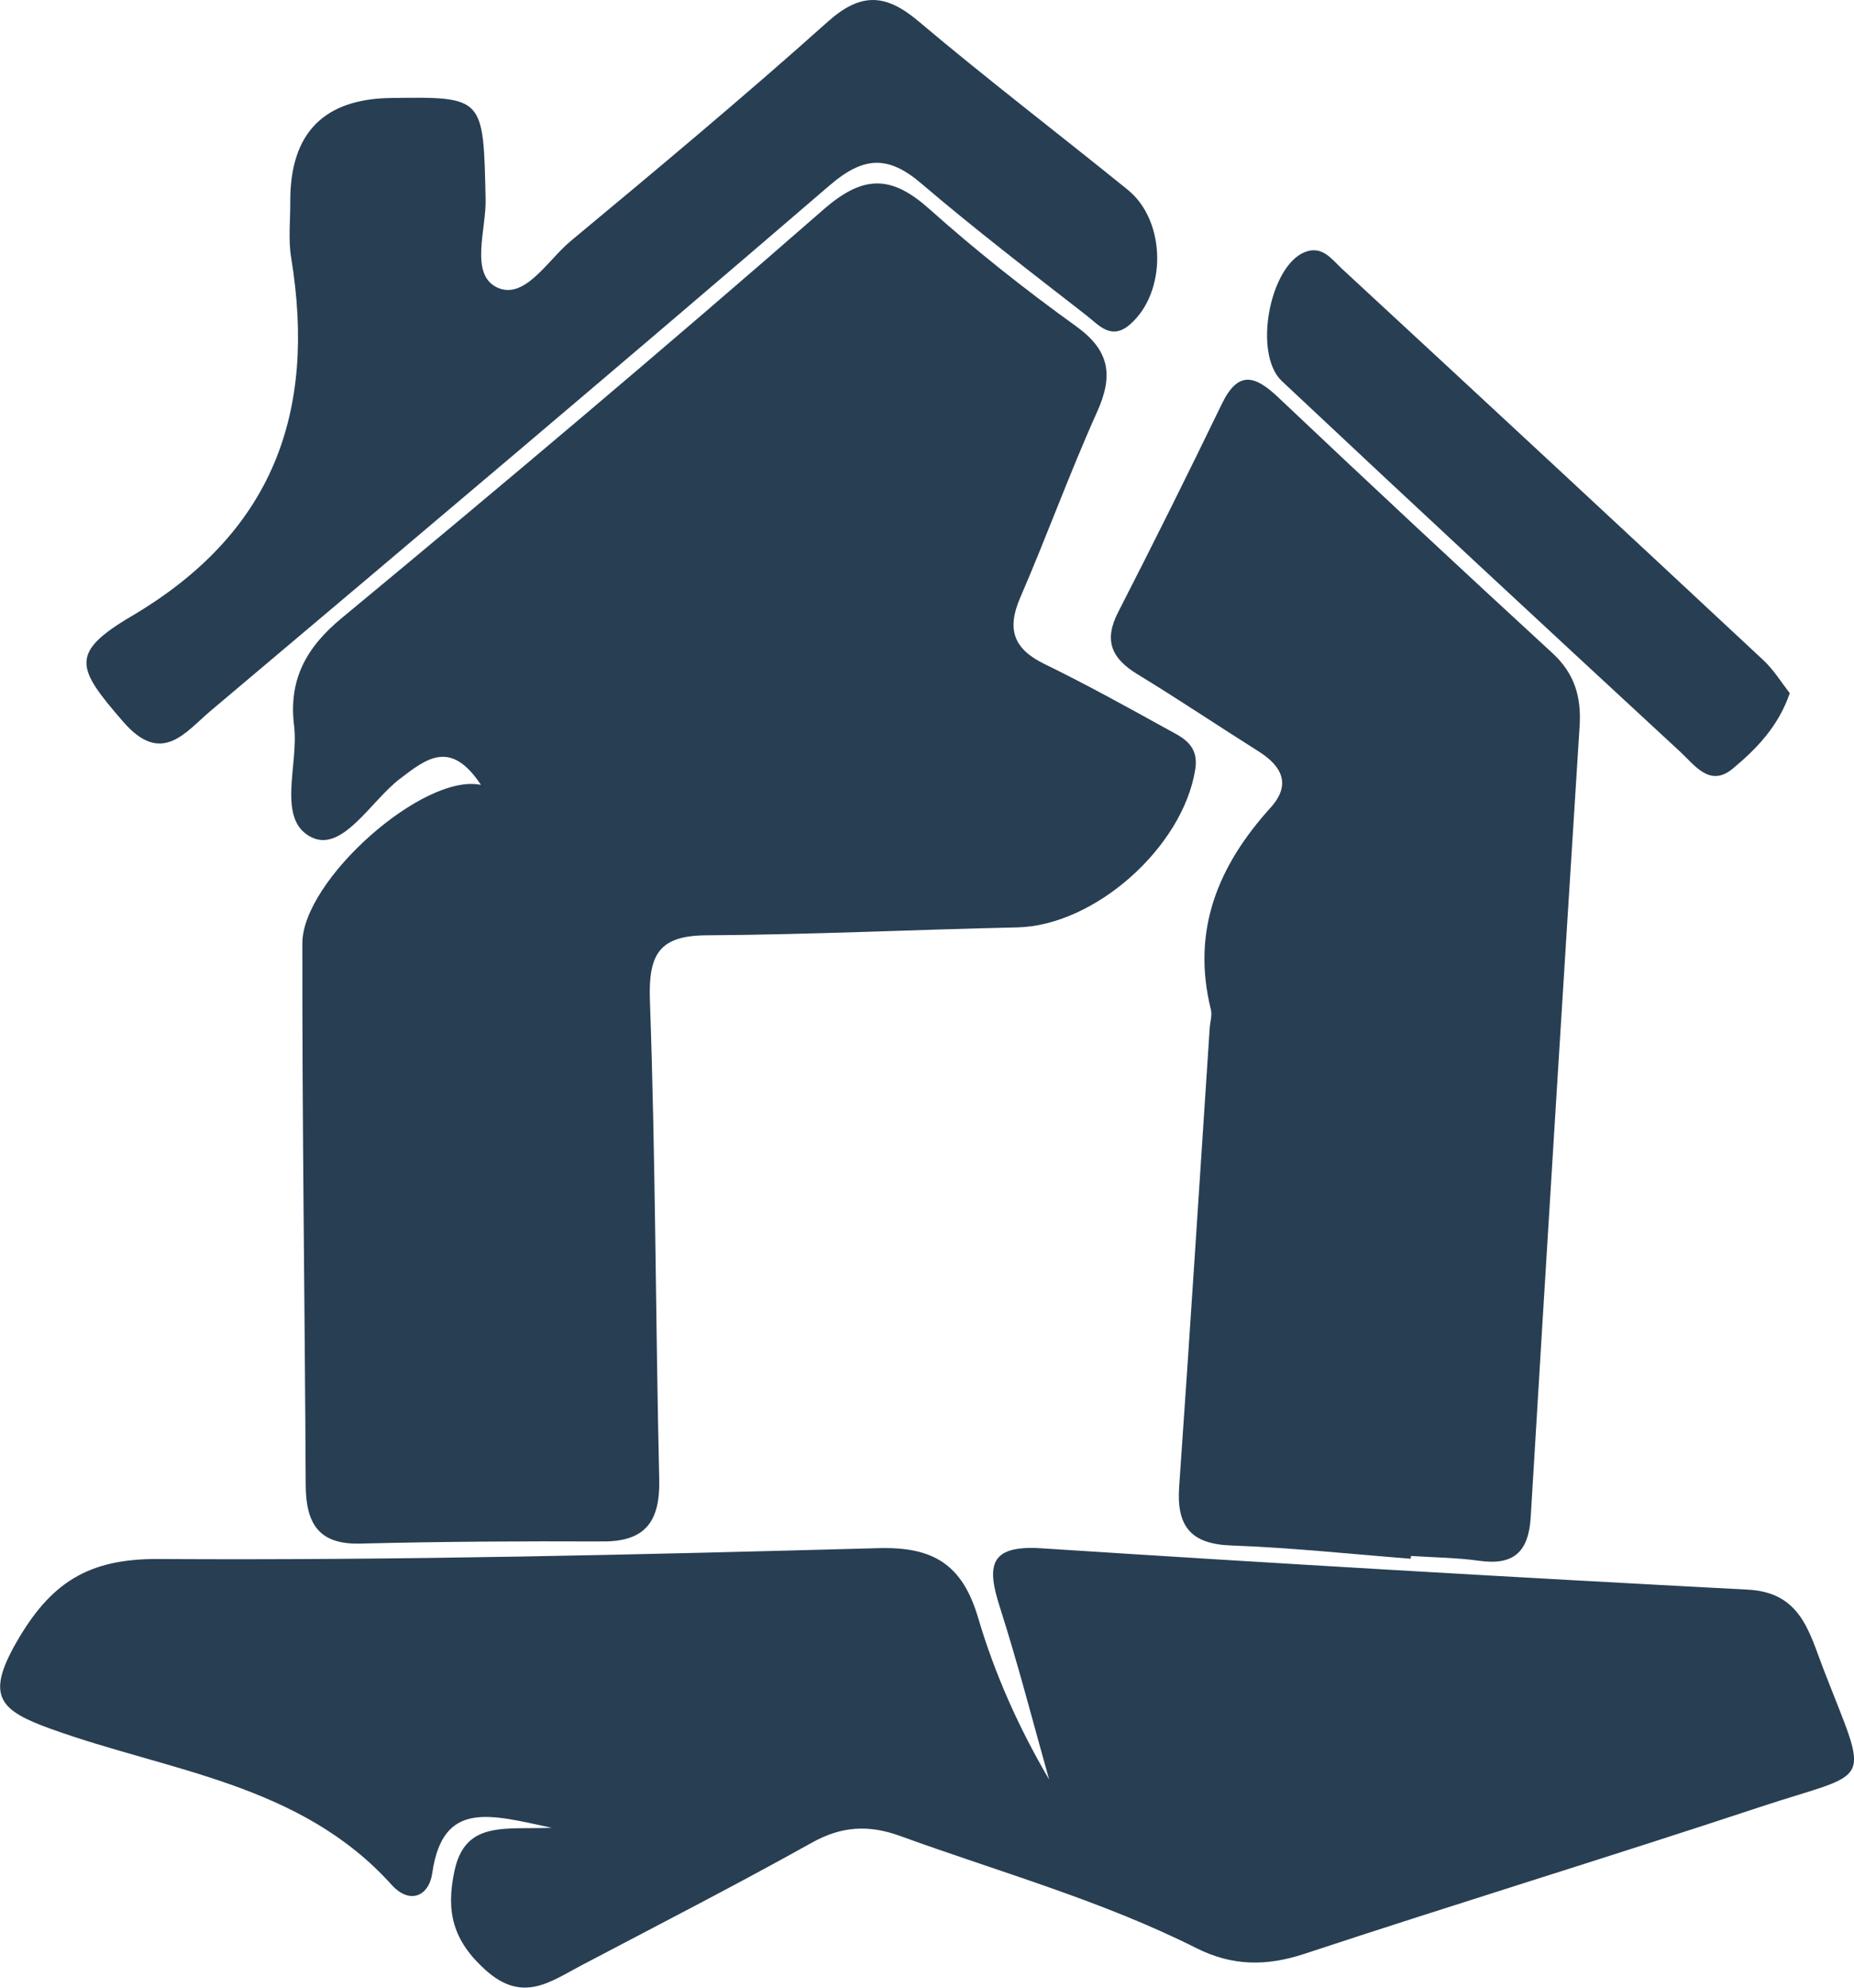 <svg width="56" height="60" viewBox="0 0 56 60" fill="none" xmlns="http://www.w3.org/2000/svg">
<g clip-path="url(#clip0_652_2565)">
<path d="M14.524 23.688C13.611 22.313 12.885 22.892 12.069 23.517C11.197 24.186 10.347 25.732 9.411 25.275C8.339 24.75 9.027 23.079 8.884 21.918C8.711 20.535 9.23 19.557 10.324 18.655C15.224 14.6 20.085 10.504 24.875 6.324C26.093 5.258 26.939 5.296 28.079 6.316C29.485 7.572 30.974 8.749 32.504 9.849C33.527 10.584 33.632 11.338 33.136 12.438C32.305 14.284 31.617 16.192 30.812 18.049C30.402 19.001 30.62 19.587 31.534 20.037C32.775 20.642 33.986 21.308 35.196 21.978C35.666 22.241 36.226 22.443 36.102 23.227C35.73 25.576 33.068 27.94 30.733 27.994C27.605 28.062 24.477 28.214 21.345 28.233C19.924 28.241 19.581 28.789 19.63 30.194C19.803 35.01 19.799 39.83 19.912 44.646C19.942 45.91 19.51 46.538 18.201 46.53C15.758 46.519 13.314 46.534 10.873 46.595C9.621 46.626 9.242 45.982 9.234 44.836C9.208 39.381 9.125 33.929 9.133 28.473C9.133 26.574 12.78 23.33 14.524 23.692V23.688Z" fill="#283E53"/>
<path d="M16.678 55.176C14.813 54.781 13.377 54.32 13.057 56.539C12.956 57.248 12.369 57.495 11.828 56.894C9.064 53.825 5.082 53.471 1.537 52.188C-0.008 51.632 -0.437 51.209 0.488 49.588C1.511 47.798 2.639 47.048 4.774 47.06C12.031 47.105 19.291 46.93 26.544 46.732C28.198 46.687 29.071 47.231 29.544 48.834C30.044 50.524 30.766 52.146 31.688 53.715C31.199 51.978 30.751 50.231 30.202 48.518C29.8 47.269 29.875 46.637 31.447 46.736C38.561 47.197 45.682 47.612 52.799 47.985C54.386 48.069 54.642 49.253 55.07 50.364C56.48 54.008 56.612 53.406 53.168 54.544C48.588 56.06 43.975 57.468 39.395 58.98C38.248 59.357 37.222 59.349 36.143 58.809C33.274 57.366 30.187 56.509 27.187 55.42C26.232 55.074 25.416 55.123 24.517 55.626C22.216 56.909 19.87 58.112 17.539 59.338C16.614 59.825 15.787 60.472 14.67 59.471C13.681 58.584 13.46 57.708 13.73 56.463C14.061 54.956 15.23 55.23 16.686 55.173L16.678 55.176Z" fill="#283E53"/>
<path d="M42.614 47.052C40.806 46.911 39.001 46.717 37.192 46.652C35.97 46.611 35.53 46.07 35.617 44.874C35.94 40.268 36.233 35.657 36.538 31.047C36.549 30.857 36.617 30.655 36.576 30.48C35.978 28.078 36.797 26.125 38.38 24.377C39.008 23.684 38.723 23.125 38.012 22.679C36.79 21.91 35.591 21.103 34.357 20.353C33.583 19.881 33.327 19.344 33.775 18.476C34.842 16.397 35.884 14.303 36.903 12.198C37.395 11.178 37.903 11.326 38.606 11.992C41.347 14.585 44.111 17.159 46.889 19.713C47.562 20.33 47.769 21.042 47.712 21.918C47.209 29.875 46.712 37.835 46.235 45.796C46.171 46.866 45.705 47.258 44.675 47.113C43.994 47.018 43.302 47.014 42.618 46.968C42.618 46.995 42.614 47.022 42.61 47.048L42.614 47.052Z" fill="#283E53"/>
<path d="M11.81 2.958C14.63 2.92 14.6 2.92 14.668 6.023C14.686 6.937 14.186 8.273 15.006 8.673C15.841 9.08 16.544 7.85 17.239 7.275C19.852 5.105 22.462 2.928 24.996 0.662C26.004 -0.24 26.752 -0.194 27.744 0.643C29.812 2.387 31.963 4.028 34.065 5.73C35.23 6.674 35.245 8.825 34.133 9.792C33.569 10.283 33.196 9.819 32.832 9.533C31.143 8.22 29.444 6.918 27.82 5.532C26.823 4.683 26.083 4.717 25.067 5.589C18.864 10.919 12.611 16.192 6.358 21.461C5.595 22.104 4.884 23.124 3.726 21.792C2.309 20.159 2.083 19.713 3.989 18.59C8.234 16.085 9.565 12.472 8.795 7.782C8.704 7.226 8.772 6.643 8.768 6.072C8.763 4.022 9.777 2.984 11.81 2.958Z" fill="#283E53"/>
<path d="M54.061 20.92C53.715 21.933 53.049 22.61 52.335 23.204C51.639 23.783 51.177 23.082 50.748 22.69C46.725 18.974 42.709 15.251 38.72 11.505C37.84 10.679 38.352 8.029 39.412 7.61C39.942 7.401 40.224 7.827 40.529 8.109C44.781 12.038 49.026 15.978 53.26 19.926C53.572 20.216 53.801 20.593 54.061 20.924V20.92Z" fill="#283E53"/>
</g>
<defs>
<clipPath id="clip0_652_2565">
<rect width="56" height="60" fill="white"/>
</clipPath>
</defs>
</svg>
